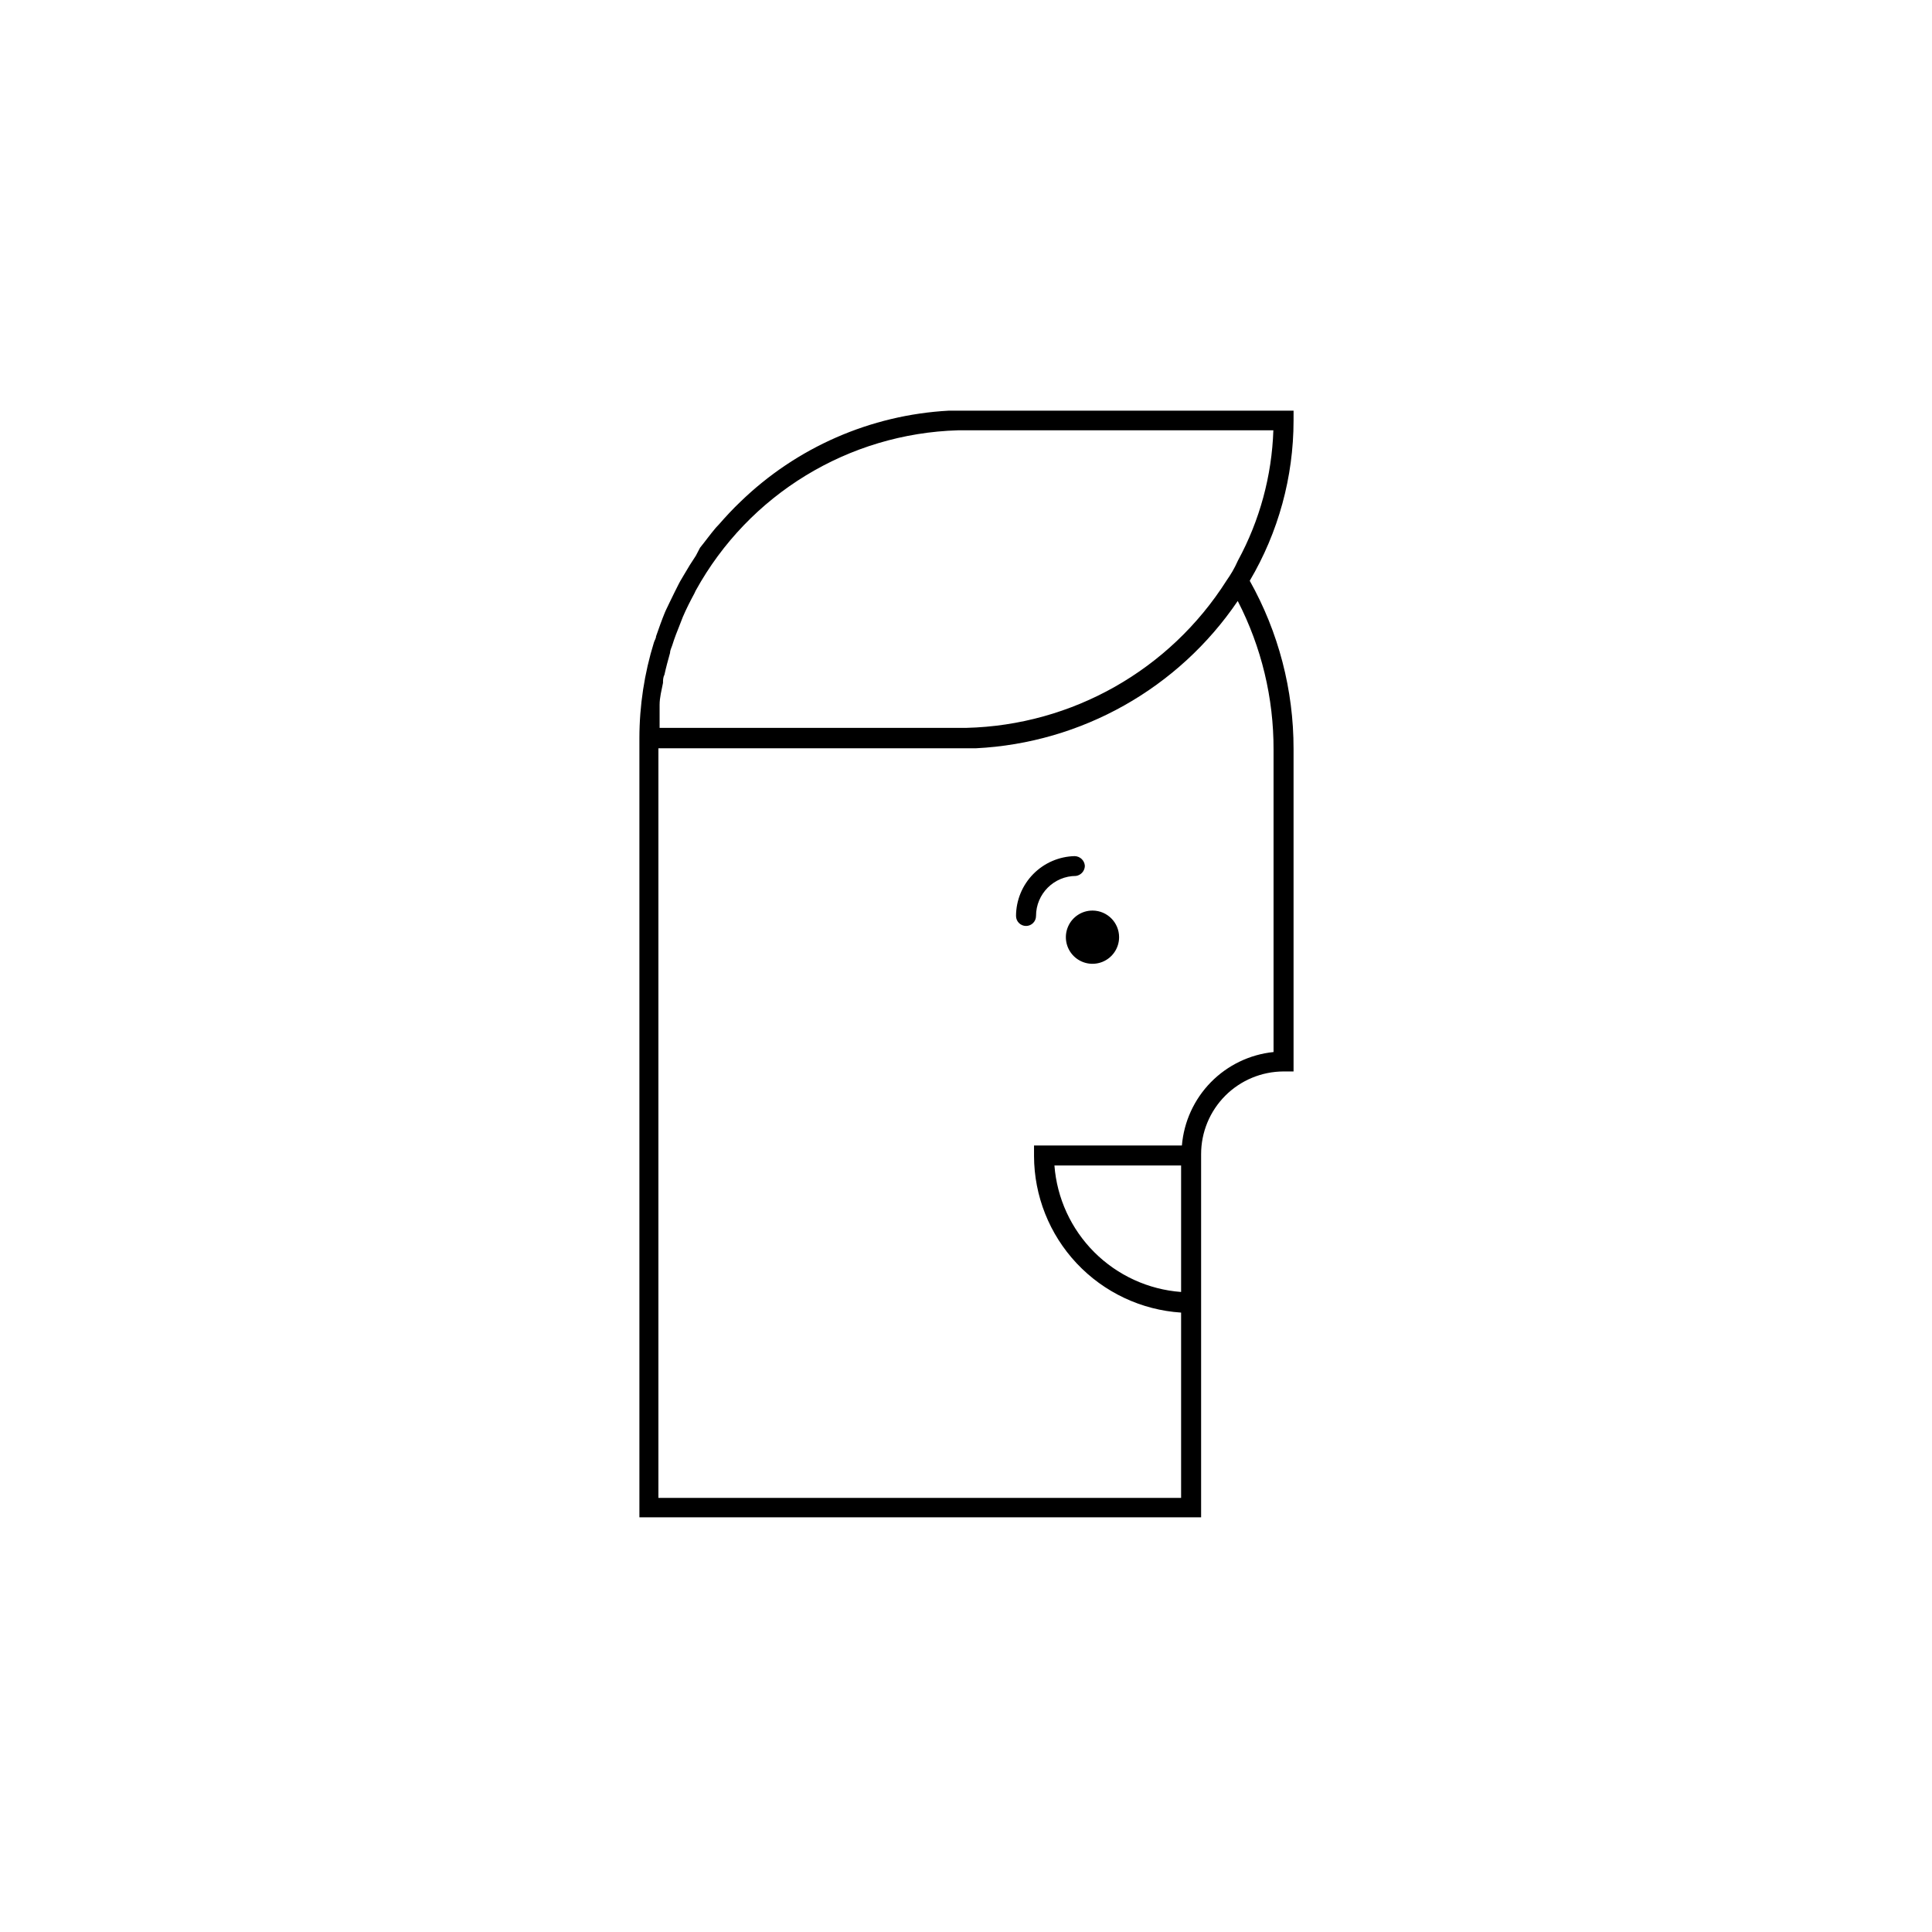 <?xml version="1.0" encoding="UTF-8"?>
<!-- Uploaded to: ICON Repo, www.iconrepo.com, Generator: ICON Repo Mixer Tools -->
<svg fill="#000000" width="800px" height="800px" version="1.1" viewBox="144 144 512 512" xmlns="http://www.w3.org/2000/svg">
 <g>
  <path d="m433.57 385.31c-2.856-0.023-5.445 1.684-6.551 4.316-1.109 2.633-0.52 5.676 1.492 7.707 2.016 2.027 5.051 2.641 7.695 1.551 2.641-1.09 4.363-3.664 4.367-6.519 0-3.875-3.129-7.027-7.004-7.055z"/>
  <path d="m431.5 373.48c-0.082-1.438-1.262-2.57-2.703-2.598-4.148 0.098-8.09 1.809-10.992 4.769-2.902 2.965-4.535 6.941-4.547 11.09 0 1.461 1.188 2.648 2.652 2.648 1.461 0 2.648-1.188 2.648-2.648 0-5.859 4.75-10.609 10.609-10.609 1.316-0.203 2.297-1.32 2.332-2.652z"/>
  <path d="m486.81 252.83h-91.375c-20.734 1.133-40.359 9.723-55.258 24.184-2.016 1.91-3.871 3.926-5.676 5.992l-0.797 0.848c-1.484 1.75-2.812 3.606-4.191 5.305l-1.109 2.121c-1.113 1.645-2.121 3.289-3.074 4.934-0.477 0.848-1.008 1.645-1.434 2.492-0.426 0.848-1.695 3.34-2.492 5.039-0.371 0.848-0.848 1.695-1.219 2.598-0.848 2.066-1.59 4.191-2.332 6.312 0 0.531-0.371 1.008-0.531 1.539l-0.004-0.004c-2.555 8.227-3.859 16.789-3.871 25.402v206.51h148.86v-96.254c0-5.797 2.301-11.359 6.394-15.469 4.098-4.106 9.656-6.418 15.453-6.434h2.652v-85.488c0.02-15.598-3.981-30.941-11.613-44.547 7.59-12.852 11.602-27.5 11.613-42.426zm-5.305 169.97c-6.301 0.648-12.176 3.477-16.613 8-4.434 4.523-7.148 10.453-7.676 16.77h-39.188v2.809c0.031 10.566 4.074 20.727 11.309 28.426 7.234 7.695 17.125 12.359 27.668 13.047v49.109h-138.52v-198.66h84.164-0.004c27.969-1.402 53.656-15.855 69.367-39.035 6.281 12.184 9.535 25.699 9.492 39.406zm-24.5 30.07v33.516c-8.68-0.645-16.84-4.383-23-10.531-6.156-6.152-9.906-14.305-10.57-22.984zm13.578-157.4c-0.477 0.848-1.008 1.59-1.539 2.387v0.004c-15.031 23.695-40.891 38.336-68.941 39.031h-81.301v-3.445-2.652c0-1.961 0.531-3.926 0.902-5.832 0-0.688 0-1.434 0.371-2.121 0.426-1.961 0.953-3.871 1.484-5.781 0-0.688 0.371-1.379 0.582-2.016 0.582-1.91 1.324-3.766 2.066-5.621l0.742-1.91c0.902-2.121 1.961-4.191 3.074-6.258l0.371-0.797h0.008c14.031-25.453 40.473-41.59 69.523-42.426h83.527c-0.402 12.082-3.613 23.902-9.387 34.523-0.477 1.059-0.957 2.016-1.484 2.918z"/>
 </g>
</svg>